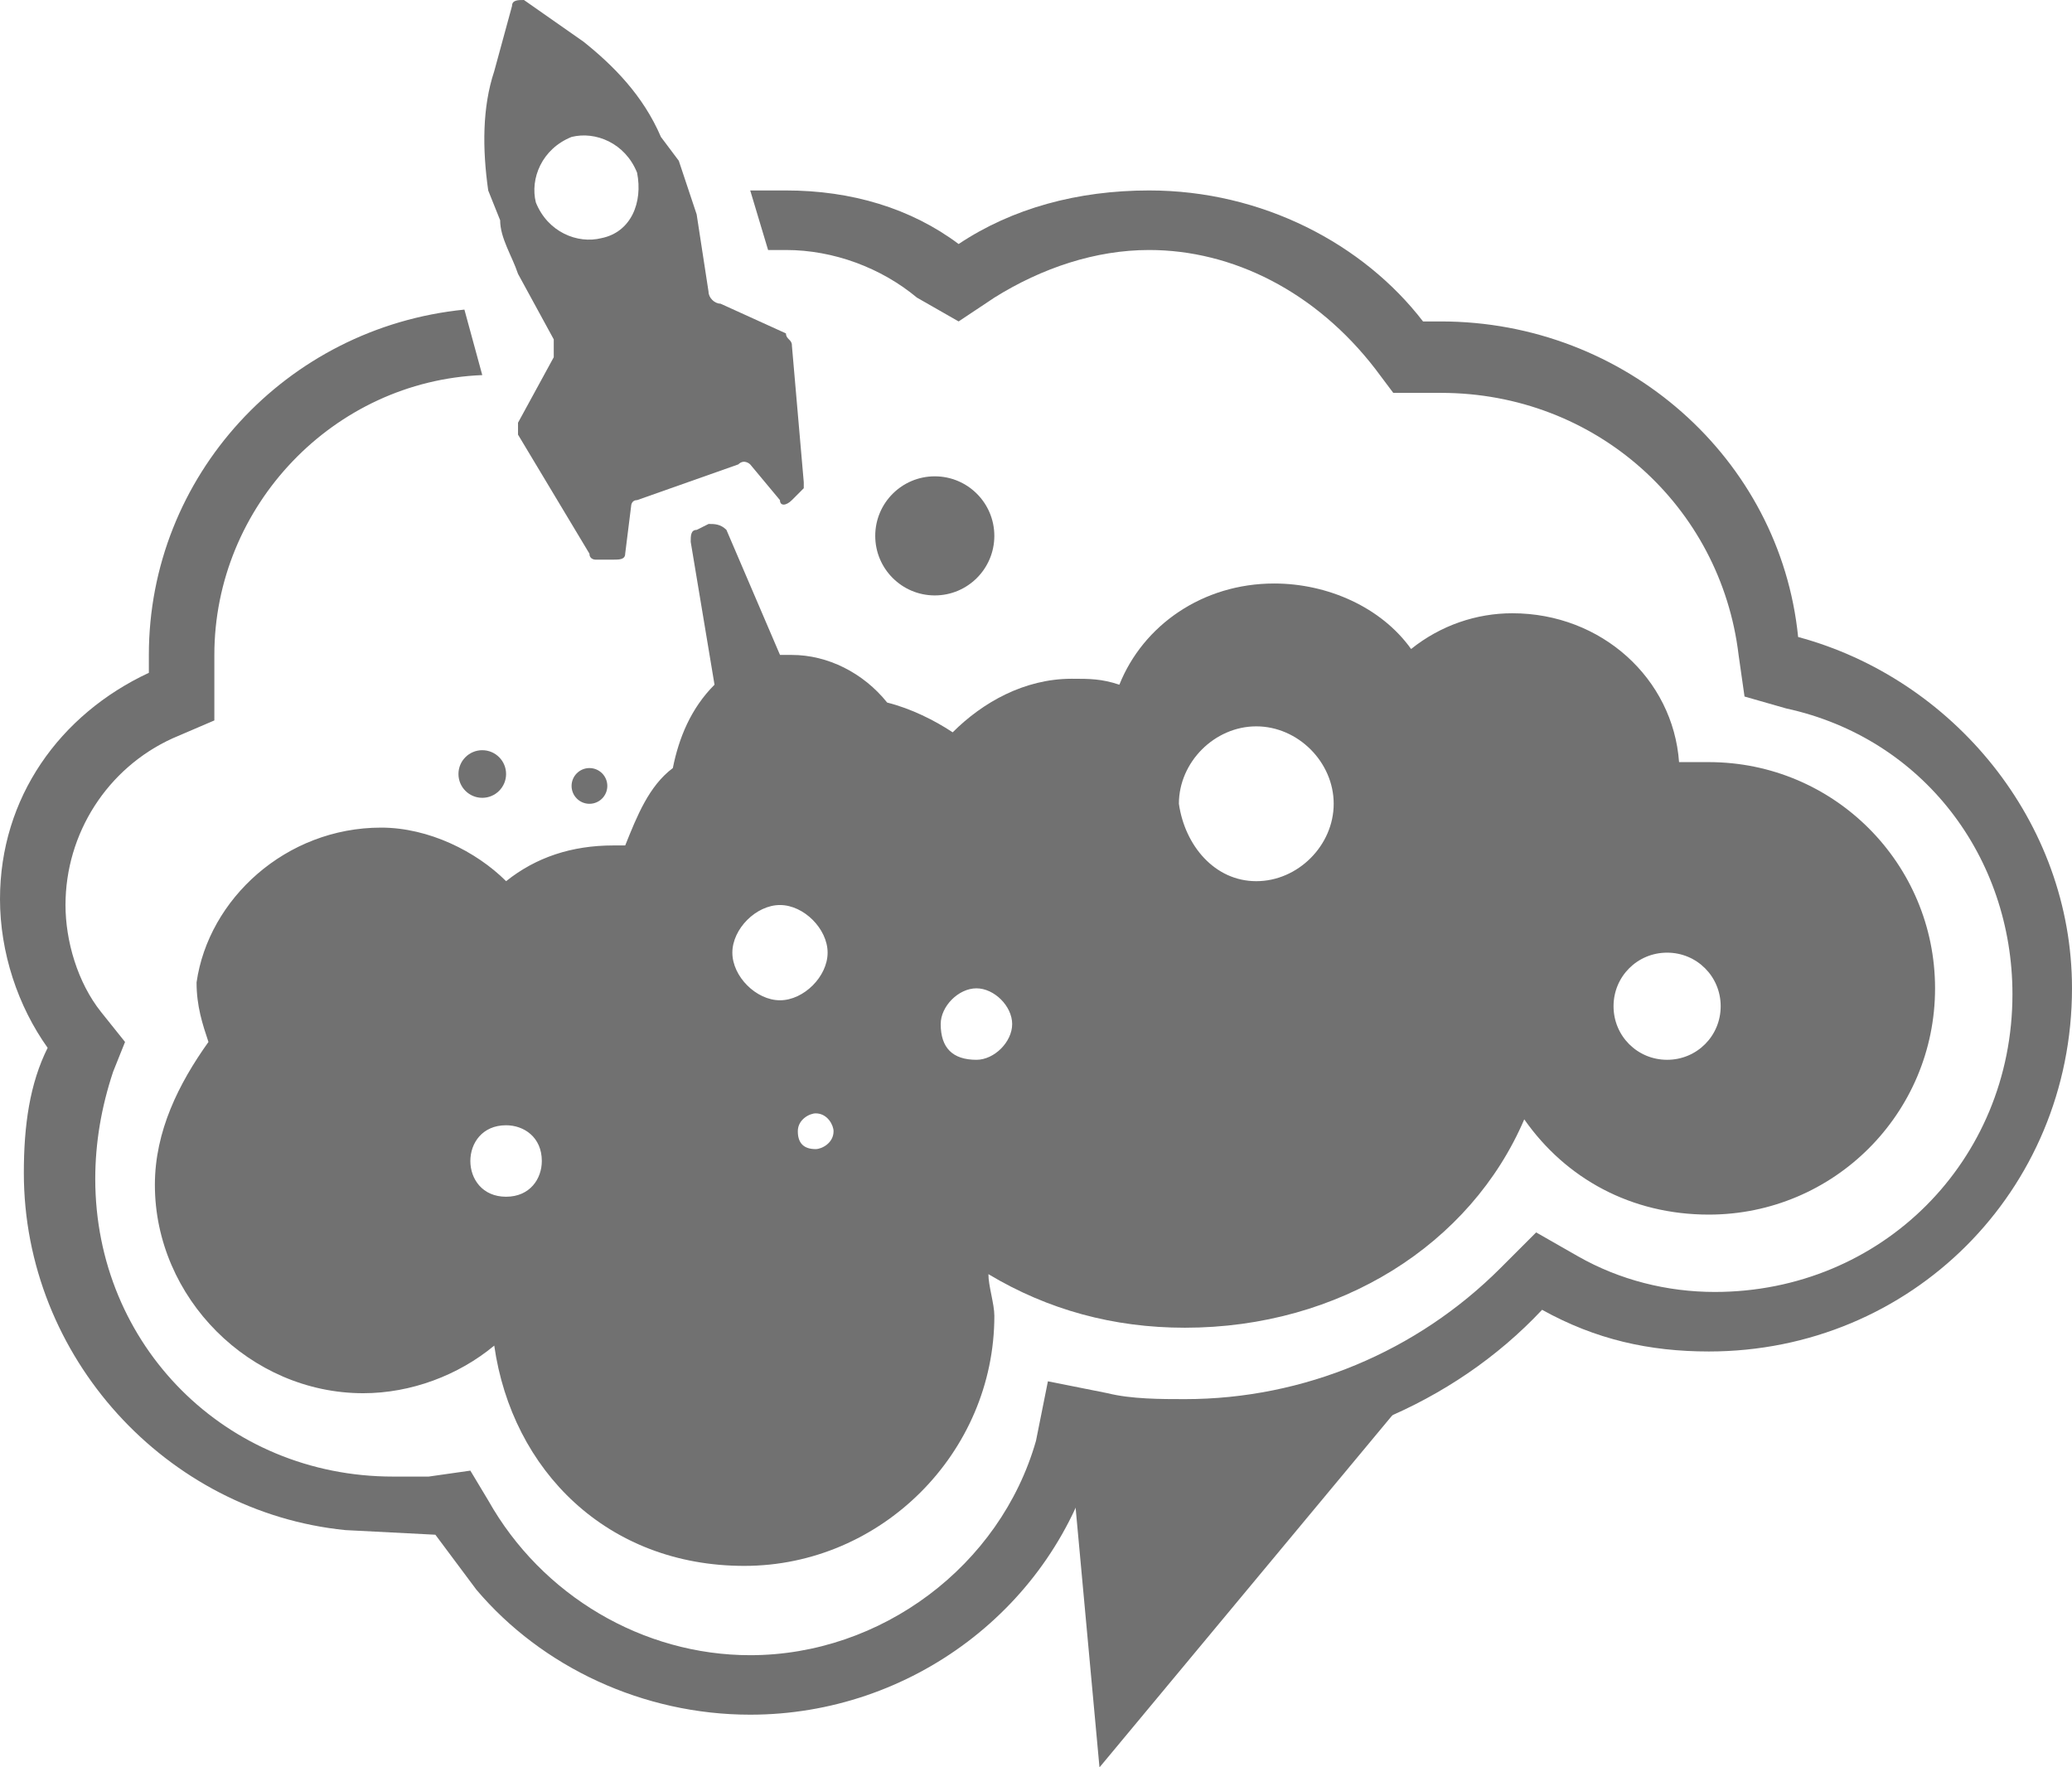 <svg xmlns="http://www.w3.org/2000/svg" id="Capa_1" viewBox="0 0 676.07 576.68"><defs><style>      .st0 {        fill: #717171;      }    </style></defs><path class="st0" d="M285.58,174.85c0,10.73,8.7,19.43,19.43,19.43s19.43-8.7,19.43-19.43-8.7-19.43-19.43-19.43-19.43,8.7-19.43,19.43"></path><path class="st0" d="M149.59,252.55c0,4.29,3.48,7.77,7.77,7.77s7.77-3.48,7.77-7.77-3.48-7.77-7.77-7.77-7.77,3.48-7.77,7.77"></path><path class="st0" d="M186.5,256.44c0,3.22,2.61,5.83,5.83,5.83s5.83-2.61,5.83-5.83-2.61-5.83-5.83-5.83-5.83,2.61-5.83,5.83"></path><path class="st0" d="M207.87,56.34c-3.89-9.71-13.6-13.6-21.37-11.66-9.71,3.89-13.6,13.6-11.66,21.37,3.89,9.71,13.6,13.6,21.37,11.66,9.71-1.94,13.6-11.66,11.66-21.37M258.38,112.68l3.88,44.68v1.94l-3.88,3.89c-1.94,1.94-3.89,1.94-3.89,0l-9.71-11.66s-1.94-1.94-3.88,0l-33.03,11.66c-1.94,0-1.94,1.94-1.94,1.94l-1.94,15.54c0,1.94-1.94,1.94-3.89,1.94h-5.83s-1.94,0-1.94-1.94l-23.31-38.85v-3.89l11.66-21.37v-5.83l-11.66-21.37c-1.94-5.83-5.83-11.66-5.83-17.49l-3.89-9.71c-1.94-13.6-1.94-27.2,1.94-38.85l5.83-21.37C167.07,0,169.01,0,170.96,0l19.43,13.6c9.71,7.77,19.43,17.48,25.26,31.08l5.83,7.77c1.94,5.83,3.89,11.66,5.83,17.49l3.88,25.26c0,1.94,1.94,3.88,3.89,3.88l21.37,9.71c0,1.94,1.94,1.94,1.94,3.88"></path><path class="st0" d="M0,293.35c0-33.03,19.43-60.22,48.57-73.82v-5.83c0-58.28,44.68-106.85,102.96-112.68l5.83,21.37c-48.57,1.94-87.42,42.74-87.42,91.31v21.37l-13.6,5.83c-21.37,9.71-34.97,31.08-34.97,54.4,0,11.66,3.89,25.26,11.66,34.97l7.77,9.71-3.89,9.71c-3.88,11.66-5.83,23.31-5.83,34.97,0,54.39,42.74,97.13,97.13,97.13h11.66l13.6-1.94,5.83,9.71c17.48,31.08,50.51,50.51,85.48,50.51,42.74,0,81.59-29.14,93.25-69.94l3.89-19.43,19.43,3.88c7.77,1.94,17.48,1.94,25.26,1.94,38.85,0,75.76-15.54,102.96-42.74l11.66-11.66,13.6,7.77c13.6,7.77,29.14,11.66,44.68,11.66,54.4,0,97.13-42.74,97.13-97.14,0-44.68-29.14-83.54-73.82-93.25l-13.6-3.89-1.94-13.6c-5.83-48.57-46.62-85.48-97.13-85.48h-15.54l-5.83-7.77c-19.43-25.26-46.62-38.85-73.82-38.85-17.48,0-34.97,5.83-50.51,15.54l-11.66,7.77-13.6-7.77c-11.66-9.71-27.2-15.54-42.74-15.54h-5.83l-5.83-19.43h11.66c21.37,0,40.8,5.83,56.34,17.48,17.48-11.66,38.85-17.48,62.17-17.48,36.91,0,69.94,17.48,89.36,42.74h5.83c60.22,0,110.73,44.68,116.56,102.96,50.51,13.6,89.36,60.22,89.36,114.62,0,66.05-52.45,118.51-118.5,118.51-19.43,0-36.91-3.89-54.4-13.6-29.14,31.08-71.88,48.57-116.56,48.57-9.71,0-19.43,0-29.14-1.94-13.6,50.51-60.22,85.48-112.68,85.48-34.97,0-67.99-15.54-89.36-40.8l-13.37-17.92-29.37-1.51c-58.28-5.83-104.91-56.34-104.91-116.56,0-15.54,1.94-29.14,7.77-40.8-9.71-13.6-15.55-31.08-15.55-48.57"></path><path class="st0" d="M165.13,390.48c7.77,0,11.66-5.83,11.66-11.66,0-7.77-5.83-11.66-11.66-11.66-7.77,0-11.66,5.83-11.66,11.66s3.89,11.66,11.66,11.66M254.5,326.38c7.77,0,15.54-7.77,15.54-15.54s-7.77-15.54-15.54-15.54-15.54,7.77-15.54,15.54,7.77,15.54,15.54,15.54M266.15,374.94c1.94,0,5.83-1.94,5.83-5.83,0-1.94-1.94-5.83-5.83-5.83-1.94,0-5.83,1.94-5.83,5.83s1.94,5.83,5.83,5.83M318.6,345.8c5.83,0,11.66-5.83,11.66-11.66s-5.83-11.66-11.66-11.66-11.66,5.83-11.66,11.66c0,7.77,3.88,11.66,11.66,11.66M409.91,287.52c13.6,0,25.26-11.66,25.26-25.26s-11.66-25.26-25.26-25.26-25.25,11.66-25.25,25.26c1.94,13.6,11.66,25.26,25.25,25.26M543.96,345.8c9.71,0,17.48-7.77,17.48-17.48s-7.77-17.48-17.48-17.48-17.48,7.77-17.48,17.48,7.77,17.48,17.48,17.48M124.34,270.04c15.54,0,31.08,7.77,40.8,17.48,9.71-7.77,21.37-11.66,34.97-11.66h3.89c3.89-9.71,7.77-19.43,15.54-25.25,1.94-9.71,5.83-19.43,13.6-27.2l-7.77-46.62c0-1.94,0-3.89,1.94-3.89l3.89-1.94c1.94,0,3.89,0,5.83,1.94l17.48,40.8h3.89c11.66,0,23.31,5.83,31.08,15.54,7.77,1.94,15.54,5.83,21.37,9.71,9.71-9.71,23.31-17.48,38.85-17.48,5.83,0,9.71,0,15.54,1.94,7.77-19.43,27.2-33.02,50.51-33.02,17.48,0,34.97,7.77,44.68,21.37,9.71-7.77,21.37-11.66,33.03-11.66,29.14,0,52.45,21.37,54.4,48.57h9.71c40.8,0,73.82,33.03,73.82,73.82s-33.03,73.82-73.82,73.82c-25.26,0-46.62-11.66-60.22-31.08-17.48,40.8-60.22,67.99-110.73,67.99-23.31,0-44.68-5.83-64.11-17.48,0,3.89,1.94,9.71,1.94,13.6,0,44.68-36.91,81.59-81.59,81.59s-75.76-31.08-81.59-71.88c-11.66,9.71-27.2,15.54-42.74,15.54-36.91,0-67.99-31.08-67.99-67.99,0-17.48,7.77-33.03,17.48-46.62-1.94-5.83-3.88-11.66-3.88-19.43,3.88-27.2,29.14-50.51,60.22-50.51"></path><polygon class="st0" points="349.02 470.87 454.84 461.14 358.75 576.68 349.02 470.87"></polygon></svg>